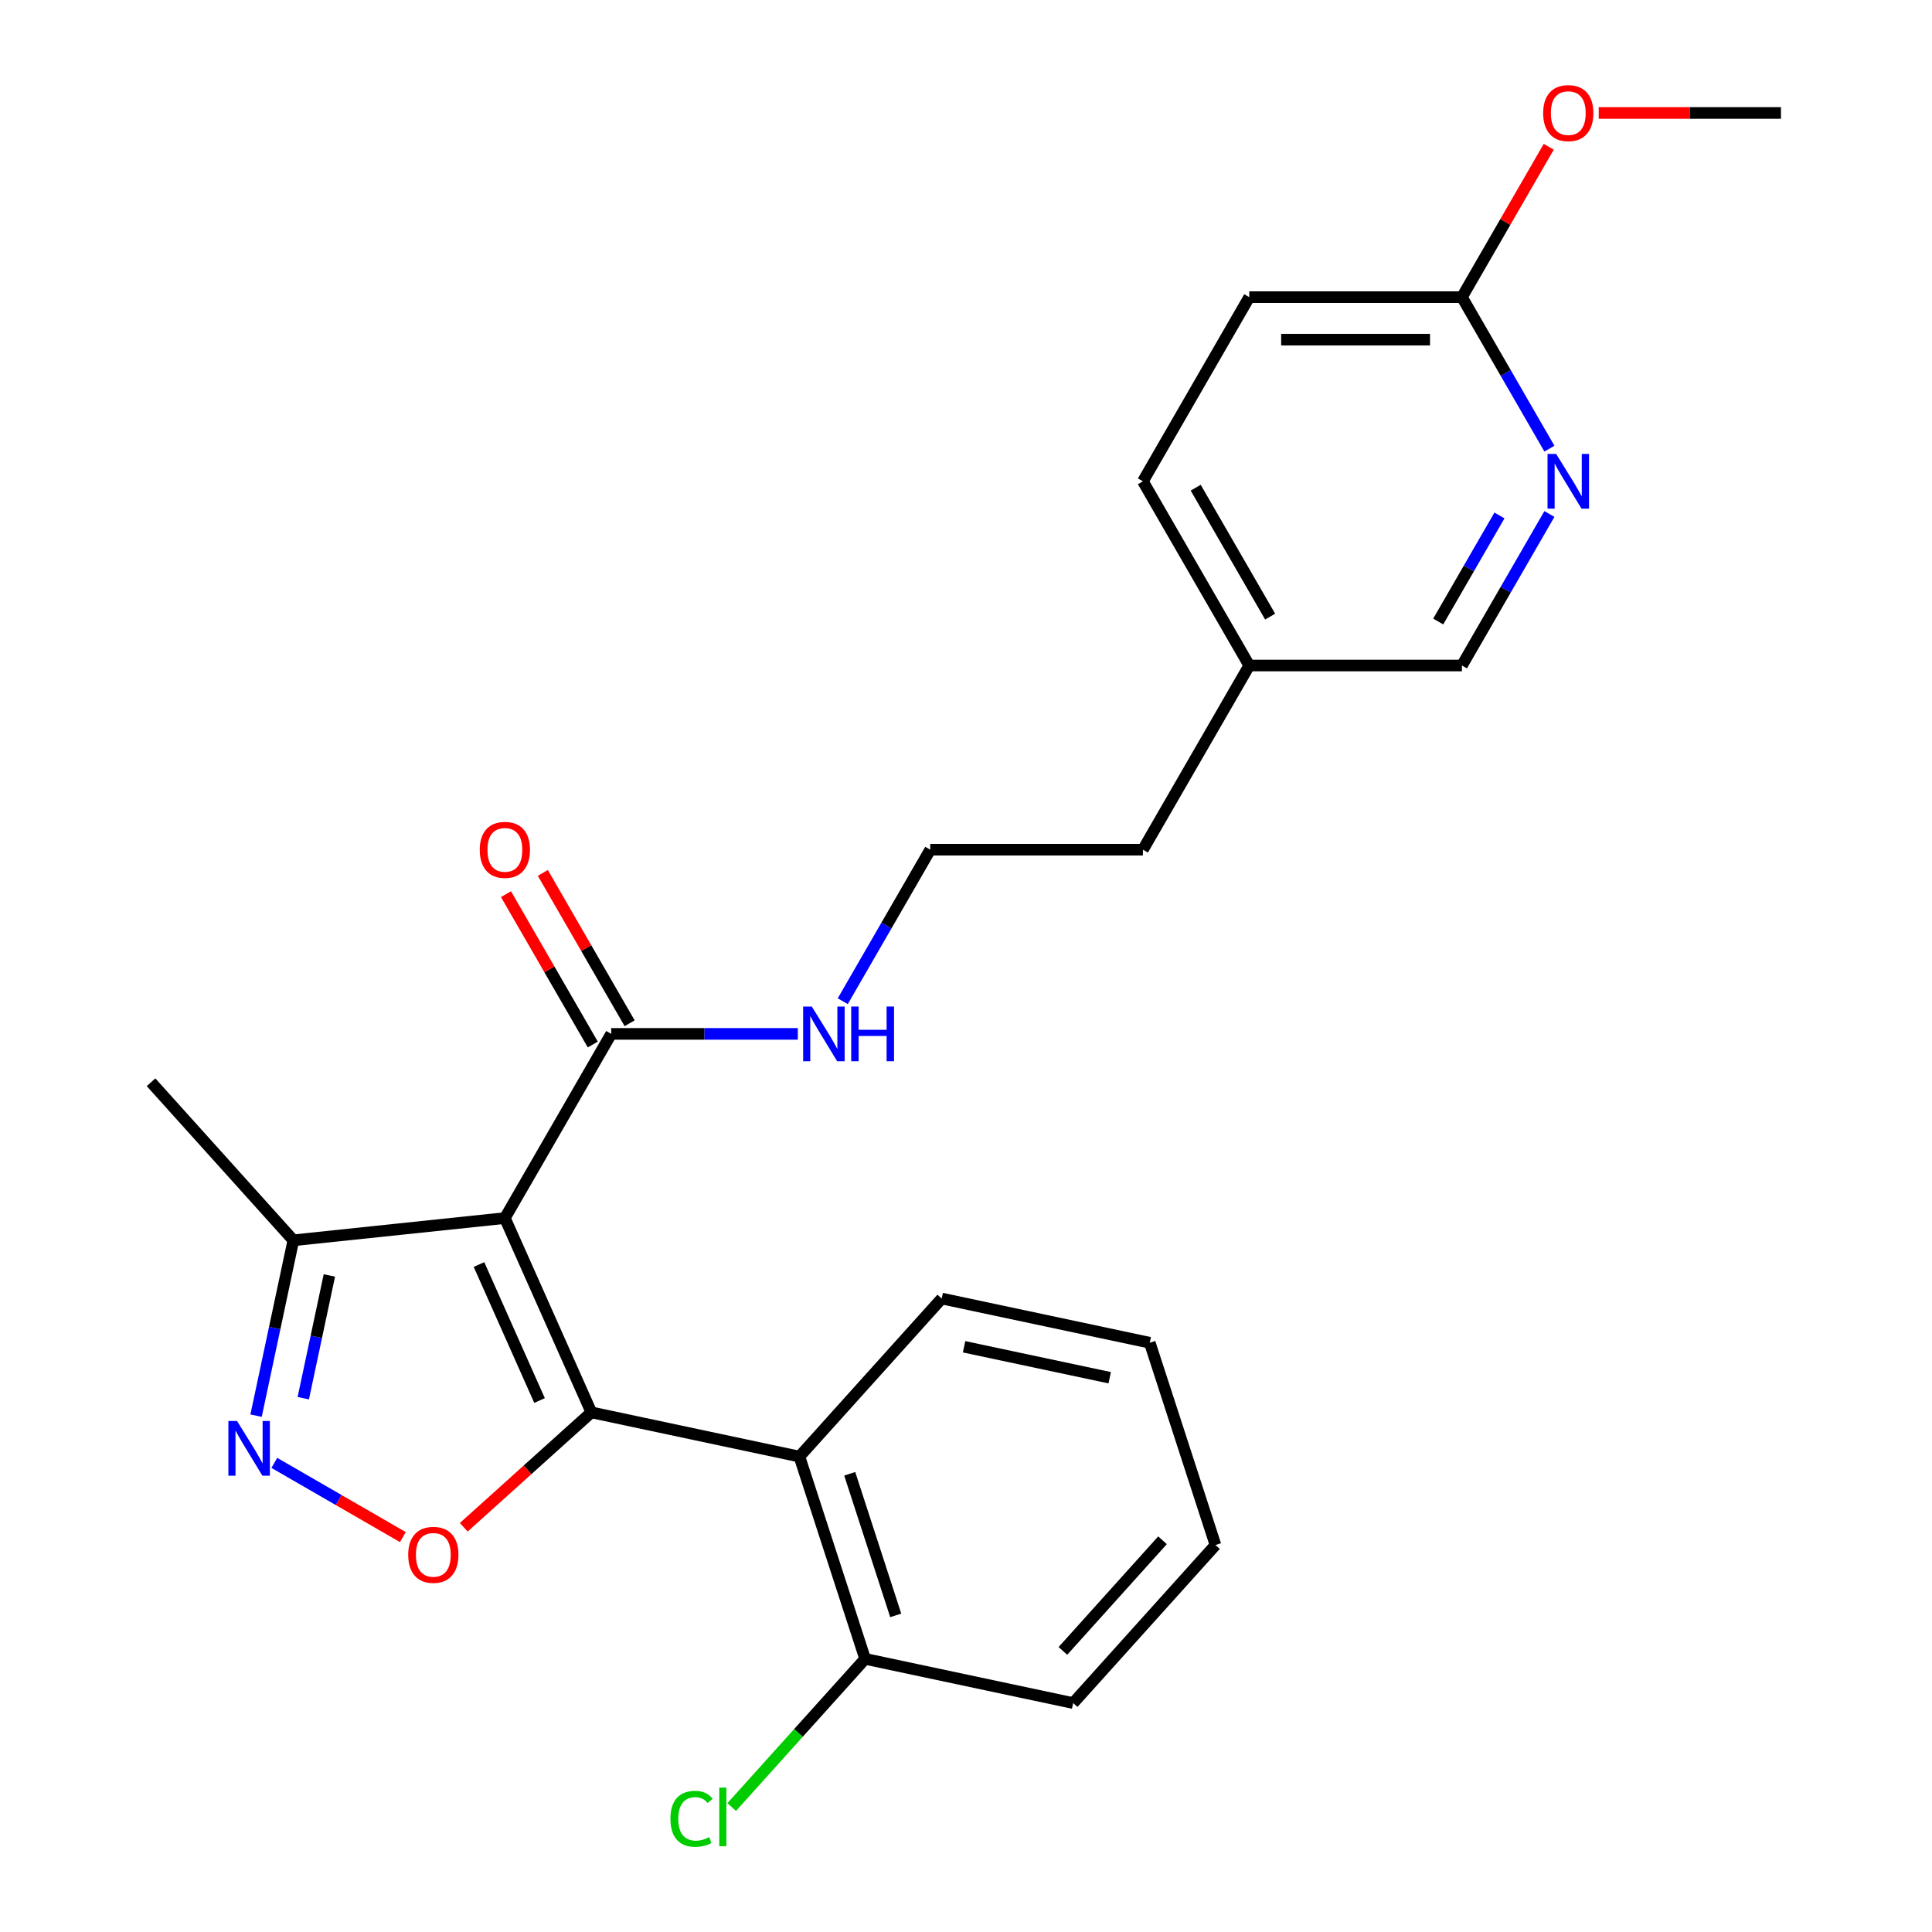 <?xml version='1.0' encoding='iso-8859-1'?>
<svg version='1.1' baseProfile='full'
              xmlns='http://www.w3.org/2000/svg'
                      xmlns:rdkit='http://www.rdkit.org/xml'
                      xmlns:xlink='http://www.w3.org/1999/xlink'
                  xml:space='preserve'
width='1000px' height='1000px' viewBox='0 0 1000 1000'>
<!-- END OF HEADER -->
<rect style='opacity:1.0;fill:#FFFFFF;stroke:none' width='1000' height='1000' x='0' y='0'> </rect>
<path class='bond-0' d='M 306.095,731.039 L 261.32,630.473' style='fill:none;fill-rule:evenodd;stroke:#000000;stroke-width:6px;stroke-linecap:butt;stroke-linejoin:miter;stroke-opacity:1' />
<path class='bond-0' d='M 279.265,724.909 L 247.923,654.513' style='fill:none;fill-rule:evenodd;stroke:#000000;stroke-width:6px;stroke-linecap:butt;stroke-linejoin:miter;stroke-opacity:1' />
<path class='bond-1' d='M 306.095,731.039 L 273.067,760.777' style='fill:none;fill-rule:evenodd;stroke:#000000;stroke-width:6px;stroke-linecap:butt;stroke-linejoin:miter;stroke-opacity:1' />
<path class='bond-1' d='M 273.067,760.777 L 240.039,790.516' style='fill:none;fill-rule:evenodd;stroke:#FF0000;stroke-width:6px;stroke-linecap:butt;stroke-linejoin:miter;stroke-opacity:1' />
<path class='bond-3' d='M 306.095,731.039 L 413.773,753.927' style='fill:none;fill-rule:evenodd;stroke:#000000;stroke-width:6px;stroke-linecap:butt;stroke-linejoin:miter;stroke-opacity:1' />
<path class='bond-4' d='M 261.32,630.473 L 316.361,535.137' style='fill:none;fill-rule:evenodd;stroke:#000000;stroke-width:6px;stroke-linecap:butt;stroke-linejoin:miter;stroke-opacity:1' />
<path class='bond-5' d='M 261.32,630.473 L 151.839,641.979' style='fill:none;fill-rule:evenodd;stroke:#000000;stroke-width:6px;stroke-linecap:butt;stroke-linejoin:miter;stroke-opacity:1' />
<path class='bond-2' d='M 208.535,795.605 L 175.262,776.395' style='fill:none;fill-rule:evenodd;stroke:#FF0000;stroke-width:6px;stroke-linecap:butt;stroke-linejoin:miter;stroke-opacity:1' />
<path class='bond-2' d='M 175.262,776.395 L 141.989,757.185' style='fill:none;fill-rule:evenodd;stroke:#0000FF;stroke-width:6px;stroke-linecap:butt;stroke-linejoin:miter;stroke-opacity:1' />
<path class='bond-25' d='M 132.546,732.745 L 142.193,687.362' style='fill:none;fill-rule:evenodd;stroke:#0000FF;stroke-width:6px;stroke-linecap:butt;stroke-linejoin:miter;stroke-opacity:1' />
<path class='bond-25' d='M 142.193,687.362 L 151.839,641.979' style='fill:none;fill-rule:evenodd;stroke:#000000;stroke-width:6px;stroke-linecap:butt;stroke-linejoin:miter;stroke-opacity:1' />
<path class='bond-25' d='M 156.976,723.708 L 163.728,691.94' style='fill:none;fill-rule:evenodd;stroke:#0000FF;stroke-width:6px;stroke-linecap:butt;stroke-linejoin:miter;stroke-opacity:1' />
<path class='bond-25' d='M 163.728,691.94 L 170.481,660.172' style='fill:none;fill-rule:evenodd;stroke:#000000;stroke-width:6px;stroke-linecap:butt;stroke-linejoin:miter;stroke-opacity:1' />
<path class='bond-8' d='M 413.773,753.927 L 447.79,858.622' style='fill:none;fill-rule:evenodd;stroke:#000000;stroke-width:6px;stroke-linecap:butt;stroke-linejoin:miter;stroke-opacity:1' />
<path class='bond-8' d='M 439.814,762.827 L 463.627,836.114' style='fill:none;fill-rule:evenodd;stroke:#000000;stroke-width:6px;stroke-linecap:butt;stroke-linejoin:miter;stroke-opacity:1' />
<path class='bond-16' d='M 413.773,753.927 L 487.433,672.119' style='fill:none;fill-rule:evenodd;stroke:#000000;stroke-width:6px;stroke-linecap:butt;stroke-linejoin:miter;stroke-opacity:1' />
<path class='bond-9' d='M 325.895,529.633 L 303.429,490.722' style='fill:none;fill-rule:evenodd;stroke:#000000;stroke-width:6px;stroke-linecap:butt;stroke-linejoin:miter;stroke-opacity:1' />
<path class='bond-9' d='M 303.429,490.722 L 280.964,451.81' style='fill:none;fill-rule:evenodd;stroke:#FF0000;stroke-width:6px;stroke-linecap:butt;stroke-linejoin:miter;stroke-opacity:1' />
<path class='bond-9' d='M 306.828,540.642 L 284.362,501.73' style='fill:none;fill-rule:evenodd;stroke:#000000;stroke-width:6px;stroke-linecap:butt;stroke-linejoin:miter;stroke-opacity:1' />
<path class='bond-9' d='M 284.362,501.73 L 261.897,462.818' style='fill:none;fill-rule:evenodd;stroke:#FF0000;stroke-width:6px;stroke-linecap:butt;stroke-linejoin:miter;stroke-opacity:1' />
<path class='bond-10' d='M 316.361,535.137 L 364.657,535.137' style='fill:none;fill-rule:evenodd;stroke:#000000;stroke-width:6px;stroke-linecap:butt;stroke-linejoin:miter;stroke-opacity:1' />
<path class='bond-10' d='M 364.657,535.137 L 412.953,535.137' style='fill:none;fill-rule:evenodd;stroke:#0000FF;stroke-width:6px;stroke-linecap:butt;stroke-linejoin:miter;stroke-opacity:1' />
<path class='bond-19' d='M 151.839,641.979 L 78.179,560.171' style='fill:none;fill-rule:evenodd;stroke:#000000;stroke-width:6px;stroke-linecap:butt;stroke-linejoin:miter;stroke-opacity:1' />
<path class='bond-6' d='M 801.973,266.044 L 779.335,305.255' style='fill:none;fill-rule:evenodd;stroke:#0000FF;stroke-width:6px;stroke-linecap:butt;stroke-linejoin:miter;stroke-opacity:1' />
<path class='bond-6' d='M 779.335,305.255 L 756.696,344.467' style='fill:none;fill-rule:evenodd;stroke:#000000;stroke-width:6px;stroke-linecap:butt;stroke-linejoin:miter;stroke-opacity:1' />
<path class='bond-6' d='M 776.115,266.799 L 760.268,294.247' style='fill:none;fill-rule:evenodd;stroke:#0000FF;stroke-width:6px;stroke-linecap:butt;stroke-linejoin:miter;stroke-opacity:1' />
<path class='bond-6' d='M 760.268,294.247 L 744.42,321.695' style='fill:none;fill-rule:evenodd;stroke:#000000;stroke-width:6px;stroke-linecap:butt;stroke-linejoin:miter;stroke-opacity:1' />
<path class='bond-27' d='M 801.973,232.22 L 779.335,193.008' style='fill:none;fill-rule:evenodd;stroke:#0000FF;stroke-width:6px;stroke-linecap:butt;stroke-linejoin:miter;stroke-opacity:1' />
<path class='bond-27' d='M 779.335,193.008 L 756.696,153.797' style='fill:none;fill-rule:evenodd;stroke:#000000;stroke-width:6px;stroke-linecap:butt;stroke-linejoin:miter;stroke-opacity:1' />
<path class='bond-7' d='M 756.696,153.797 L 646.612,153.797' style='fill:none;fill-rule:evenodd;stroke:#000000;stroke-width:6px;stroke-linecap:butt;stroke-linejoin:miter;stroke-opacity:1' />
<path class='bond-7' d='M 740.183,175.813 L 663.125,175.813' style='fill:none;fill-rule:evenodd;stroke:#000000;stroke-width:6px;stroke-linecap:butt;stroke-linejoin:miter;stroke-opacity:1' />
<path class='bond-15' d='M 756.696,153.797 L 779.161,114.885' style='fill:none;fill-rule:evenodd;stroke:#000000;stroke-width:6px;stroke-linecap:butt;stroke-linejoin:miter;stroke-opacity:1' />
<path class='bond-15' d='M 779.161,114.885 L 801.627,75.974' style='fill:none;fill-rule:evenodd;stroke:#FF0000;stroke-width:6px;stroke-linecap:butt;stroke-linejoin:miter;stroke-opacity:1' />
<path class='bond-12' d='M 447.79,858.622 L 413.256,896.976' style='fill:none;fill-rule:evenodd;stroke:#000000;stroke-width:6px;stroke-linecap:butt;stroke-linejoin:miter;stroke-opacity:1' />
<path class='bond-12' d='M 413.256,896.976 L 378.722,935.33' style='fill:none;fill-rule:evenodd;stroke:#00CC00;stroke-width:6px;stroke-linecap:butt;stroke-linejoin:miter;stroke-opacity:1' />
<path class='bond-20' d='M 447.79,858.622 L 555.468,881.51' style='fill:none;fill-rule:evenodd;stroke:#000000;stroke-width:6px;stroke-linecap:butt;stroke-linejoin:miter;stroke-opacity:1' />
<path class='bond-18' d='M 436.209,518.225 L 458.848,479.014' style='fill:none;fill-rule:evenodd;stroke:#0000FF;stroke-width:6px;stroke-linecap:butt;stroke-linejoin:miter;stroke-opacity:1' />
<path class='bond-18' d='M 458.848,479.014 L 481.487,439.802' style='fill:none;fill-rule:evenodd;stroke:#000000;stroke-width:6px;stroke-linecap:butt;stroke-linejoin:miter;stroke-opacity:1' />
<path class='bond-11' d='M 756.696,344.467 L 646.612,344.467' style='fill:none;fill-rule:evenodd;stroke:#000000;stroke-width:6px;stroke-linecap:butt;stroke-linejoin:miter;stroke-opacity:1' />
<path class='bond-13' d='M 646.612,153.797 L 591.57,249.132' style='fill:none;fill-rule:evenodd;stroke:#000000;stroke-width:6px;stroke-linecap:butt;stroke-linejoin:miter;stroke-opacity:1' />
<path class='bond-14' d='M 646.612,344.467 L 591.57,439.802' style='fill:none;fill-rule:evenodd;stroke:#000000;stroke-width:6px;stroke-linecap:butt;stroke-linejoin:miter;stroke-opacity:1' />
<path class='bond-17' d='M 646.612,344.467 L 591.57,249.132' style='fill:none;fill-rule:evenodd;stroke:#000000;stroke-width:6px;stroke-linecap:butt;stroke-linejoin:miter;stroke-opacity:1' />
<path class='bond-17' d='M 657.423,319.158 L 618.894,252.424' style='fill:none;fill-rule:evenodd;stroke:#000000;stroke-width:6px;stroke-linecap:butt;stroke-linejoin:miter;stroke-opacity:1' />
<path class='bond-22' d='M 827.49,58.462 L 874.655,58.462' style='fill:none;fill-rule:evenodd;stroke:#FF0000;stroke-width:6px;stroke-linecap:butt;stroke-linejoin:miter;stroke-opacity:1' />
<path class='bond-22' d='M 874.655,58.462 L 921.821,58.462' style='fill:none;fill-rule:evenodd;stroke:#000000;stroke-width:6px;stroke-linecap:butt;stroke-linejoin:miter;stroke-opacity:1' />
<path class='bond-23' d='M 487.433,672.119 L 595.111,695.006' style='fill:none;fill-rule:evenodd;stroke:#000000;stroke-width:6px;stroke-linecap:butt;stroke-linejoin:miter;stroke-opacity:1' />
<path class='bond-23' d='M 499.007,697.087 L 574.382,713.109' style='fill:none;fill-rule:evenodd;stroke:#000000;stroke-width:6px;stroke-linecap:butt;stroke-linejoin:miter;stroke-opacity:1' />
<path class='bond-21' d='M 481.487,439.802 L 591.57,439.802' style='fill:none;fill-rule:evenodd;stroke:#000000;stroke-width:6px;stroke-linecap:butt;stroke-linejoin:miter;stroke-opacity:1' />
<path class='bond-26' d='M 555.468,881.51 L 629.129,799.702' style='fill:none;fill-rule:evenodd;stroke:#000000;stroke-width:6px;stroke-linecap:butt;stroke-linejoin:miter;stroke-opacity:1' />
<path class='bond-26' d='M 550.156,854.507 L 601.718,797.241' style='fill:none;fill-rule:evenodd;stroke:#000000;stroke-width:6px;stroke-linecap:butt;stroke-linejoin:miter;stroke-opacity:1' />
<path class='bond-24' d='M 595.111,695.006 L 629.129,799.702' style='fill:none;fill-rule:evenodd;stroke:#000000;stroke-width:6px;stroke-linecap:butt;stroke-linejoin:miter;stroke-opacity:1' />
<path  class='atom-2' d='M 211.287 804.779
Q 211.287 797.979, 214.647 794.179
Q 218.007 790.379, 224.287 790.379
Q 230.567 790.379, 233.927 794.179
Q 237.287 797.979, 237.287 804.779
Q 237.287 811.659, 233.887 815.579
Q 230.487 819.459, 224.287 819.459
Q 218.047 819.459, 214.647 815.579
Q 211.287 811.699, 211.287 804.779
M 224.287 816.259
Q 228.607 816.259, 230.927 813.379
Q 233.287 810.459, 233.287 804.779
Q 233.287 799.219, 230.927 796.419
Q 228.607 793.579, 224.287 793.579
Q 219.967 793.579, 217.607 796.379
Q 215.287 799.179, 215.287 804.779
Q 215.287 810.499, 217.607 813.379
Q 219.967 816.259, 224.287 816.259
' fill='#FF0000'/>
<path  class='atom-3' d='M 122.691 735.497
L 131.971 750.497
Q 132.891 751.977, 134.371 754.657
Q 135.851 757.337, 135.931 757.497
L 135.931 735.497
L 139.691 735.497
L 139.691 763.817
L 135.811 763.817
L 125.851 747.417
Q 124.691 745.497, 123.451 743.297
Q 122.251 741.097, 121.891 740.417
L 121.891 763.817
L 118.211 763.817
L 118.211 735.497
L 122.691 735.497
' fill='#0000FF'/>
<path  class='atom-7' d='M 805.478 234.972
L 814.758 249.972
Q 815.678 251.452, 817.158 254.132
Q 818.638 256.812, 818.718 256.972
L 818.718 234.972
L 822.478 234.972
L 822.478 263.292
L 818.598 263.292
L 808.638 246.892
Q 807.478 244.972, 806.238 242.772
Q 805.038 240.572, 804.678 239.892
L 804.678 263.292
L 800.998 263.292
L 800.998 234.972
L 805.478 234.972
' fill='#0000FF'/>
<path  class='atom-10' d='M 248.32 439.882
Q 248.32 433.082, 251.68 429.282
Q 255.04 425.482, 261.32 425.482
Q 267.6 425.482, 270.96 429.282
Q 274.32 433.082, 274.32 439.882
Q 274.32 446.762, 270.92 450.682
Q 267.52 454.562, 261.32 454.562
Q 255.08 454.562, 251.68 450.682
Q 248.32 446.802, 248.32 439.882
M 261.32 451.362
Q 265.64 451.362, 267.96 448.482
Q 270.32 445.562, 270.32 439.882
Q 270.32 434.322, 267.96 431.522
Q 265.64 428.682, 261.32 428.682
Q 257 428.682, 254.64 431.482
Q 252.32 434.282, 252.32 439.882
Q 252.32 445.602, 254.64 448.482
Q 257 451.362, 261.32 451.362
' fill='#FF0000'/>
<path  class='atom-11' d='M 420.185 520.977
L 429.465 535.977
Q 430.385 537.457, 431.865 540.137
Q 433.345 542.817, 433.425 542.977
L 433.425 520.977
L 437.185 520.977
L 437.185 549.297
L 433.305 549.297
L 423.345 532.897
Q 422.185 530.977, 420.945 528.777
Q 419.745 526.577, 419.385 525.897
L 419.385 549.297
L 415.705 549.297
L 415.705 520.977
L 420.185 520.977
' fill='#0000FF'/>
<path  class='atom-11' d='M 440.585 520.977
L 444.425 520.977
L 444.425 533.017
L 458.905 533.017
L 458.905 520.977
L 462.745 520.977
L 462.745 549.297
L 458.905 549.297
L 458.905 536.217
L 444.425 536.217
L 444.425 549.297
L 440.585 549.297
L 440.585 520.977
' fill='#0000FF'/>
<path  class='atom-13' d='M 347.01 941.41
Q 347.01 934.37, 350.29 930.69
Q 353.61 926.97, 359.89 926.97
Q 365.73 926.97, 368.85 931.09
L 366.21 933.25
Q 363.93 930.25, 359.89 930.25
Q 355.61 930.25, 353.33 933.13
Q 351.09 935.97, 351.09 941.41
Q 351.09 947.01, 353.41 949.89
Q 355.77 952.77, 360.33 952.77
Q 363.45 952.77, 367.09 950.89
L 368.21 953.89
Q 366.73 954.85, 364.49 955.41
Q 362.25 955.97, 359.77 955.97
Q 353.61 955.97, 350.29 952.21
Q 347.01 948.45, 347.01 941.41
' fill='#00CC00'/>
<path  class='atom-13' d='M 372.29 925.25
L 375.97 925.25
L 375.97 955.61
L 372.29 955.61
L 372.29 925.25
' fill='#00CC00'/>
<path  class='atom-16' d='M 798.738 58.541
Q 798.738 51.742, 802.098 47.941
Q 805.458 44.142, 811.738 44.142
Q 818.018 44.142, 821.378 47.941
Q 824.738 51.742, 824.738 58.541
Q 824.738 65.421, 821.338 69.341
Q 817.938 73.222, 811.738 73.222
Q 805.498 73.222, 802.098 69.341
Q 798.738 65.462, 798.738 58.541
M 811.738 70.022
Q 816.058 70.022, 818.378 67.141
Q 820.738 64.222, 820.738 58.541
Q 820.738 52.981, 818.378 50.181
Q 816.058 47.342, 811.738 47.342
Q 807.418 47.342, 805.058 50.142
Q 802.738 52.941, 802.738 58.541
Q 802.738 64.261, 805.058 67.141
Q 807.418 70.022, 811.738 70.022
' fill='#FF0000'/>
</svg>
